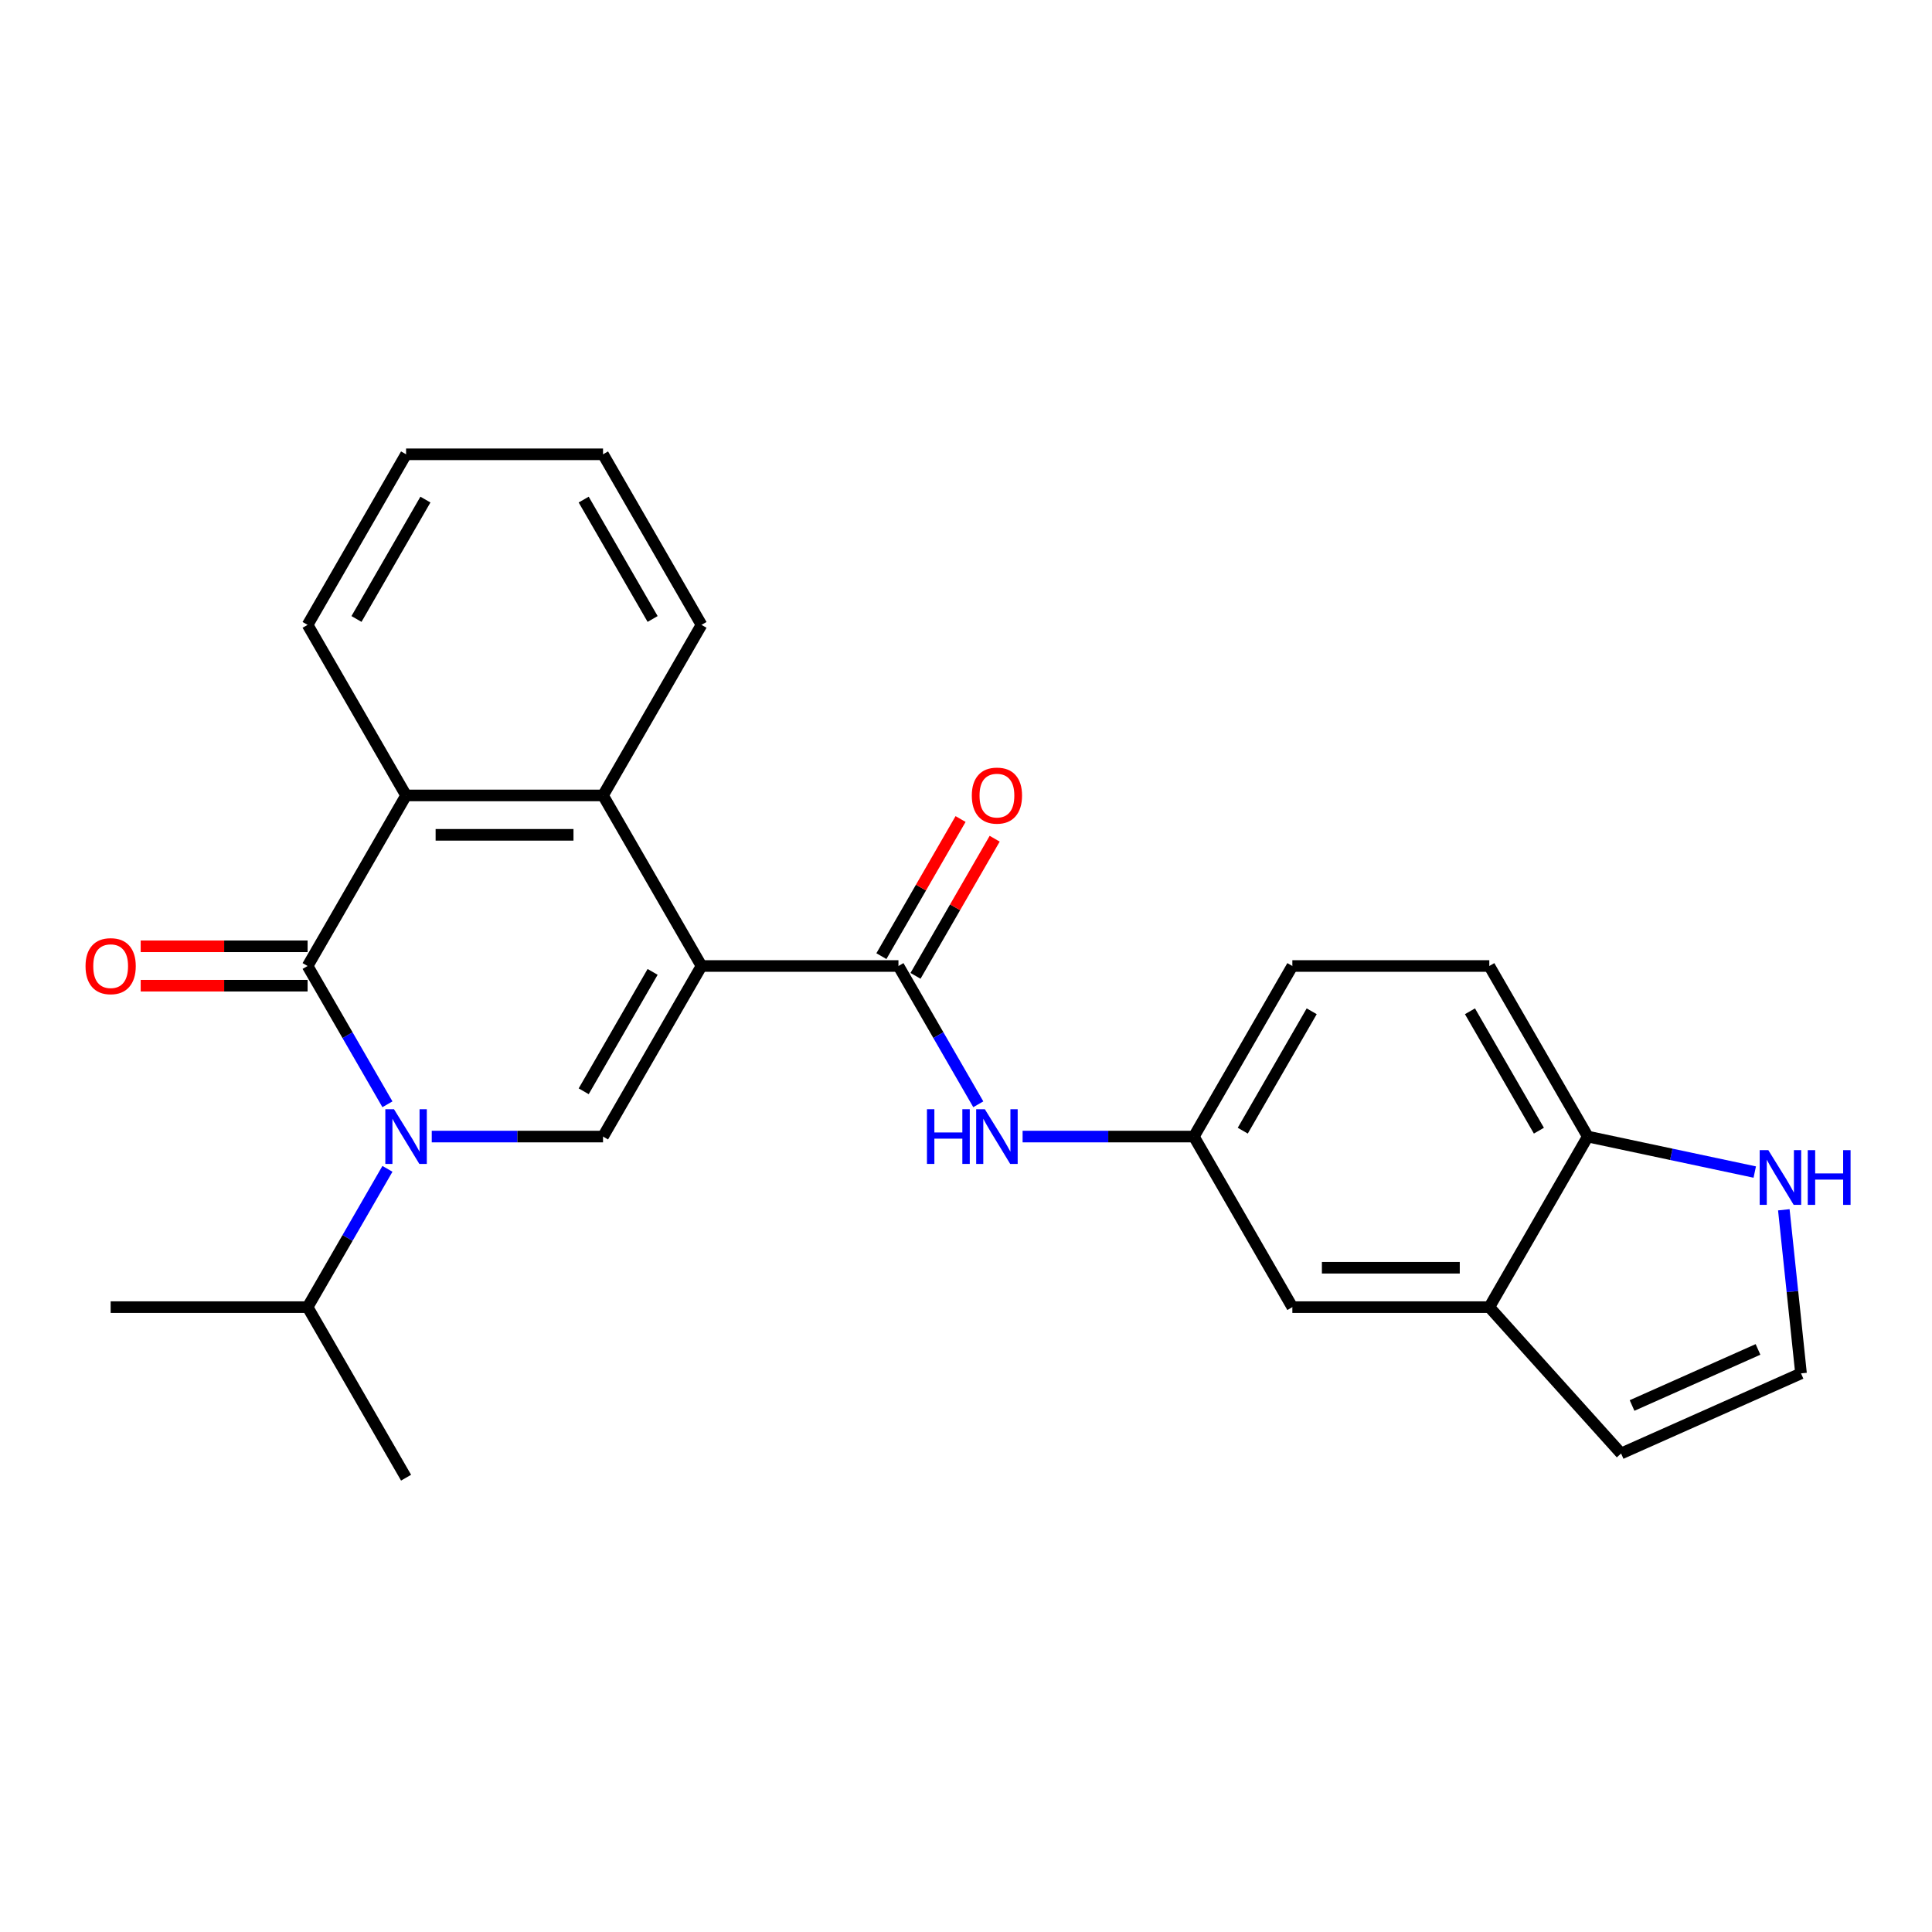 <?xml version='1.0' encoding='iso-8859-1'?>
<svg version='1.1' baseProfile='full'
              xmlns='http://www.w3.org/2000/svg'
                      xmlns:rdkit='http://www.rdkit.org/xml'
                      xmlns:xlink='http://www.w3.org/1999/xlink'
                  xml:space='preserve'
width='1000px' height='1000px' viewBox='0 0 1000 1000'>
<!-- END OF HEADER -->
<rect style='opacity:1.0;fill:#FFFFFF;stroke:none' width='1000' height='1000' x='0' y='0'> </rect>
<path class='bond-2' d='M 363.097,500 L 312.126,588.284' style='fill:none;fill-rule:evenodd;stroke:#000000;stroke-width:6px;stroke-linecap:butt;stroke-linejoin:miter;stroke-opacity:1' />
<path class='bond-2' d='M 337.794,503.048 L 302.115,564.847' style='fill:none;fill-rule:evenodd;stroke:#000000;stroke-width:6px;stroke-linecap:butt;stroke-linejoin:miter;stroke-opacity:1' />
<path class='bond-3' d='M 363.097,500 L 465.038,500' style='fill:none;fill-rule:evenodd;stroke:#000000;stroke-width:6px;stroke-linecap:butt;stroke-linejoin:miter;stroke-opacity:1' />
<path class='bond-4' d='M 363.097,500 L 312.126,411.716' style='fill:none;fill-rule:evenodd;stroke:#000000;stroke-width:6px;stroke-linecap:butt;stroke-linejoin:miter;stroke-opacity:1' />
<path class='bond-0' d='M 223.473,588.284 L 267.799,588.284' style='fill:none;fill-rule:evenodd;stroke:#0000FF;stroke-width:6px;stroke-linecap:butt;stroke-linejoin:miter;stroke-opacity:1' />
<path class='bond-0' d='M 267.799,588.284 L 312.126,588.284' style='fill:none;fill-rule:evenodd;stroke:#000000;stroke-width:6px;stroke-linecap:butt;stroke-linejoin:miter;stroke-opacity:1' />
<path class='bond-16' d='M 200.538,604.993 L 179.875,640.78' style='fill:none;fill-rule:evenodd;stroke:#0000FF;stroke-width:6px;stroke-linecap:butt;stroke-linejoin:miter;stroke-opacity:1' />
<path class='bond-16' d='M 179.875,640.78 L 159.213,676.568' style='fill:none;fill-rule:evenodd;stroke:#000000;stroke-width:6px;stroke-linecap:butt;stroke-linejoin:miter;stroke-opacity:1' />
<path class='bond-25' d='M 200.538,571.576 L 179.875,535.788' style='fill:none;fill-rule:evenodd;stroke:#0000FF;stroke-width:6px;stroke-linecap:butt;stroke-linejoin:miter;stroke-opacity:1' />
<path class='bond-25' d='M 179.875,535.788 L 159.213,500' style='fill:none;fill-rule:evenodd;stroke:#000000;stroke-width:6px;stroke-linecap:butt;stroke-linejoin:miter;stroke-opacity:1' />
<path class='bond-1' d='M 159.213,500 L 210.184,411.716' style='fill:none;fill-rule:evenodd;stroke:#000000;stroke-width:6px;stroke-linecap:butt;stroke-linejoin:miter;stroke-opacity:1' />
<path class='bond-10' d='M 159.213,489.806 L 116.017,489.806' style='fill:none;fill-rule:evenodd;stroke:#000000;stroke-width:6px;stroke-linecap:butt;stroke-linejoin:miter;stroke-opacity:1' />
<path class='bond-10' d='M 116.017,489.806 L 72.82,489.806' style='fill:none;fill-rule:evenodd;stroke:#FF0000;stroke-width:6px;stroke-linecap:butt;stroke-linejoin:miter;stroke-opacity:1' />
<path class='bond-10' d='M 159.213,510.194 L 116.017,510.194' style='fill:none;fill-rule:evenodd;stroke:#000000;stroke-width:6px;stroke-linecap:butt;stroke-linejoin:miter;stroke-opacity:1' />
<path class='bond-10' d='M 116.017,510.194 L 72.82,510.194' style='fill:none;fill-rule:evenodd;stroke:#FF0000;stroke-width:6px;stroke-linecap:butt;stroke-linejoin:miter;stroke-opacity:1' />
<path class='bond-6' d='M 465.038,500 L 485.701,535.788' style='fill:none;fill-rule:evenodd;stroke:#000000;stroke-width:6px;stroke-linecap:butt;stroke-linejoin:miter;stroke-opacity:1' />
<path class='bond-6' d='M 485.701,535.788 L 506.363,571.576' style='fill:none;fill-rule:evenodd;stroke:#0000FF;stroke-width:6px;stroke-linecap:butt;stroke-linejoin:miter;stroke-opacity:1' />
<path class='bond-13' d='M 473.867,505.097 L 494.356,469.609' style='fill:none;fill-rule:evenodd;stroke:#000000;stroke-width:6px;stroke-linecap:butt;stroke-linejoin:miter;stroke-opacity:1' />
<path class='bond-13' d='M 494.356,469.609 L 514.845,434.122' style='fill:none;fill-rule:evenodd;stroke:#FF0000;stroke-width:6px;stroke-linecap:butt;stroke-linejoin:miter;stroke-opacity:1' />
<path class='bond-13' d='M 456.21,494.903 L 476.699,459.415' style='fill:none;fill-rule:evenodd;stroke:#000000;stroke-width:6px;stroke-linecap:butt;stroke-linejoin:miter;stroke-opacity:1' />
<path class='bond-13' d='M 476.699,459.415 L 497.188,423.927' style='fill:none;fill-rule:evenodd;stroke:#FF0000;stroke-width:6px;stroke-linecap:butt;stroke-linejoin:miter;stroke-opacity:1' />
<path class='bond-5' d='M 312.126,411.716 L 210.184,411.716' style='fill:none;fill-rule:evenodd;stroke:#000000;stroke-width:6px;stroke-linecap:butt;stroke-linejoin:miter;stroke-opacity:1' />
<path class='bond-5' d='M 296.835,432.104 L 225.475,432.104' style='fill:none;fill-rule:evenodd;stroke:#000000;stroke-width:6px;stroke-linecap:butt;stroke-linejoin:miter;stroke-opacity:1' />
<path class='bond-19' d='M 312.126,411.716 L 363.097,323.432' style='fill:none;fill-rule:evenodd;stroke:#000000;stroke-width:6px;stroke-linecap:butt;stroke-linejoin:miter;stroke-opacity:1' />
<path class='bond-20' d='M 210.184,411.716 L 159.213,323.432' style='fill:none;fill-rule:evenodd;stroke:#000000;stroke-width:6px;stroke-linecap:butt;stroke-linejoin:miter;stroke-opacity:1' />
<path class='bond-12' d='M 529.298,588.284 L 573.624,588.284' style='fill:none;fill-rule:evenodd;stroke:#0000FF;stroke-width:6px;stroke-linecap:butt;stroke-linejoin:miter;stroke-opacity:1' />
<path class='bond-12' d='M 573.624,588.284 L 617.951,588.284' style='fill:none;fill-rule:evenodd;stroke:#000000;stroke-width:6px;stroke-linecap:butt;stroke-linejoin:miter;stroke-opacity:1' />
<path class='bond-7' d='M 770.863,676.568 L 668.922,676.568' style='fill:none;fill-rule:evenodd;stroke:#000000;stroke-width:6px;stroke-linecap:butt;stroke-linejoin:miter;stroke-opacity:1' />
<path class='bond-7' d='M 755.572,656.18 L 684.213,656.18' style='fill:none;fill-rule:evenodd;stroke:#000000;stroke-width:6px;stroke-linecap:butt;stroke-linejoin:miter;stroke-opacity:1' />
<path class='bond-15' d='M 770.863,676.568 L 839.076,752.326' style='fill:none;fill-rule:evenodd;stroke:#000000;stroke-width:6px;stroke-linecap:butt;stroke-linejoin:miter;stroke-opacity:1' />
<path class='bond-27' d='M 770.863,676.568 L 821.834,588.284' style='fill:none;fill-rule:evenodd;stroke:#000000;stroke-width:6px;stroke-linecap:butt;stroke-linejoin:miter;stroke-opacity:1' />
<path class='bond-8' d='M 908.26,606.654 L 865.047,597.469' style='fill:none;fill-rule:evenodd;stroke:#0000FF;stroke-width:6px;stroke-linecap:butt;stroke-linejoin:miter;stroke-opacity:1' />
<path class='bond-8' d='M 865.047,597.469 L 821.834,588.284' style='fill:none;fill-rule:evenodd;stroke:#000000;stroke-width:6px;stroke-linecap:butt;stroke-linejoin:miter;stroke-opacity:1' />
<path class='bond-28' d='M 923.304,626.187 L 927.754,668.525' style='fill:none;fill-rule:evenodd;stroke:#0000FF;stroke-width:6px;stroke-linecap:butt;stroke-linejoin:miter;stroke-opacity:1' />
<path class='bond-28' d='M 927.754,668.525 L 932.204,710.862' style='fill:none;fill-rule:evenodd;stroke:#000000;stroke-width:6px;stroke-linecap:butt;stroke-linejoin:miter;stroke-opacity:1' />
<path class='bond-9' d='M 821.834,588.284 L 770.863,500' style='fill:none;fill-rule:evenodd;stroke:#000000;stroke-width:6px;stroke-linecap:butt;stroke-linejoin:miter;stroke-opacity:1' />
<path class='bond-9' d='M 796.532,585.236 L 760.852,523.437' style='fill:none;fill-rule:evenodd;stroke:#000000;stroke-width:6px;stroke-linecap:butt;stroke-linejoin:miter;stroke-opacity:1' />
<path class='bond-11' d='M 932.204,710.862 L 839.076,752.326' style='fill:none;fill-rule:evenodd;stroke:#000000;stroke-width:6px;stroke-linecap:butt;stroke-linejoin:miter;stroke-opacity:1' />
<path class='bond-11' d='M 909.942,698.456 L 844.752,727.48' style='fill:none;fill-rule:evenodd;stroke:#000000;stroke-width:6px;stroke-linecap:butt;stroke-linejoin:miter;stroke-opacity:1' />
<path class='bond-14' d='M 617.951,588.284 L 668.922,676.568' style='fill:none;fill-rule:evenodd;stroke:#000000;stroke-width:6px;stroke-linecap:butt;stroke-linejoin:miter;stroke-opacity:1' />
<path class='bond-18' d='M 617.951,588.284 L 668.922,500' style='fill:none;fill-rule:evenodd;stroke:#000000;stroke-width:6px;stroke-linecap:butt;stroke-linejoin:miter;stroke-opacity:1' />
<path class='bond-18' d='M 643.253,585.236 L 678.933,523.437' style='fill:none;fill-rule:evenodd;stroke:#000000;stroke-width:6px;stroke-linecap:butt;stroke-linejoin:miter;stroke-opacity:1' />
<path class='bond-21' d='M 159.213,676.568 L 210.184,764.852' style='fill:none;fill-rule:evenodd;stroke:#000000;stroke-width:6px;stroke-linecap:butt;stroke-linejoin:miter;stroke-opacity:1' />
<path class='bond-22' d='M 159.213,676.568 L 57.272,676.568' style='fill:none;fill-rule:evenodd;stroke:#000000;stroke-width:6px;stroke-linecap:butt;stroke-linejoin:miter;stroke-opacity:1' />
<path class='bond-17' d='M 770.863,500 L 668.922,500' style='fill:none;fill-rule:evenodd;stroke:#000000;stroke-width:6px;stroke-linecap:butt;stroke-linejoin:miter;stroke-opacity:1' />
<path class='bond-24' d='M 363.097,323.432 L 312.126,235.148' style='fill:none;fill-rule:evenodd;stroke:#000000;stroke-width:6px;stroke-linecap:butt;stroke-linejoin:miter;stroke-opacity:1' />
<path class='bond-24' d='M 337.794,320.383 L 302.115,258.585' style='fill:none;fill-rule:evenodd;stroke:#000000;stroke-width:6px;stroke-linecap:butt;stroke-linejoin:miter;stroke-opacity:1' />
<path class='bond-26' d='M 159.213,323.432 L 210.184,235.148' style='fill:none;fill-rule:evenodd;stroke:#000000;stroke-width:6px;stroke-linecap:butt;stroke-linejoin:miter;stroke-opacity:1' />
<path class='bond-26' d='M 184.516,320.383 L 220.195,258.585' style='fill:none;fill-rule:evenodd;stroke:#000000;stroke-width:6px;stroke-linecap:butt;stroke-linejoin:miter;stroke-opacity:1' />
<path class='bond-23' d='M 210.184,235.148 L 312.126,235.148' style='fill:none;fill-rule:evenodd;stroke:#000000;stroke-width:6px;stroke-linecap:butt;stroke-linejoin:miter;stroke-opacity:1' />
<path  class='atom-1' d='M 203.924 574.124
L 213.204 589.124
Q 214.124 590.604, 215.604 593.284
Q 217.084 595.964, 217.164 596.124
L 217.164 574.124
L 220.924 574.124
L 220.924 602.444
L 217.044 602.444
L 207.084 586.044
Q 205.924 584.124, 204.684 581.924
Q 203.484 579.724, 203.124 579.044
L 203.124 602.444
L 199.444 602.444
L 199.444 574.124
L 203.924 574.124
' fill='#0000FF'/>
<path  class='atom-7' d='M 479.789 574.124
L 483.629 574.124
L 483.629 586.164
L 498.109 586.164
L 498.109 574.124
L 501.949 574.124
L 501.949 602.444
L 498.109 602.444
L 498.109 589.364
L 483.629 589.364
L 483.629 602.444
L 479.789 602.444
L 479.789 574.124
' fill='#0000FF'/>
<path  class='atom-7' d='M 509.749 574.124
L 519.029 589.124
Q 519.949 590.604, 521.429 593.284
Q 522.909 595.964, 522.989 596.124
L 522.989 574.124
L 526.749 574.124
L 526.749 602.444
L 522.869 602.444
L 512.909 586.044
Q 511.749 584.124, 510.509 581.924
Q 509.309 579.724, 508.949 579.044
L 508.949 602.444
L 505.269 602.444
L 505.269 574.124
L 509.749 574.124
' fill='#0000FF'/>
<path  class='atom-9' d='M 915.288 595.319
L 924.568 610.319
Q 925.488 611.799, 926.968 614.479
Q 928.448 617.159, 928.528 617.319
L 928.528 595.319
L 932.288 595.319
L 932.288 623.639
L 928.408 623.639
L 918.448 607.239
Q 917.288 605.319, 916.048 603.119
Q 914.848 600.919, 914.488 600.239
L 914.488 623.639
L 910.808 623.639
L 910.808 595.319
L 915.288 595.319
' fill='#0000FF'/>
<path  class='atom-9' d='M 935.688 595.319
L 939.528 595.319
L 939.528 607.359
L 954.008 607.359
L 954.008 595.319
L 957.848 595.319
L 957.848 623.639
L 954.008 623.639
L 954.008 610.559
L 939.528 610.559
L 939.528 623.639
L 935.688 623.639
L 935.688 595.319
' fill='#0000FF'/>
<path  class='atom-11' d='M 44.272 500.08
Q 44.272 493.28, 47.632 489.48
Q 50.992 485.68, 57.272 485.68
Q 63.552 485.68, 66.912 489.48
Q 70.272 493.28, 70.272 500.08
Q 70.272 506.96, 66.872 510.88
Q 63.472 514.76, 57.272 514.76
Q 51.032 514.76, 47.632 510.88
Q 44.272 507, 44.272 500.08
M 57.272 511.56
Q 61.592 511.56, 63.912 508.68
Q 66.272 505.76, 66.272 500.08
Q 66.272 494.52, 63.912 491.72
Q 61.592 488.88, 57.272 488.88
Q 52.952 488.88, 50.592 491.68
Q 48.272 494.48, 48.272 500.08
Q 48.272 505.8, 50.592 508.68
Q 52.952 511.56, 57.272 511.56
' fill='#FF0000'/>
<path  class='atom-14' d='M 503.009 411.796
Q 503.009 404.996, 506.369 401.196
Q 509.729 397.396, 516.009 397.396
Q 522.289 397.396, 525.649 401.196
Q 529.009 404.996, 529.009 411.796
Q 529.009 418.676, 525.609 422.596
Q 522.209 426.476, 516.009 426.476
Q 509.769 426.476, 506.369 422.596
Q 503.009 418.716, 503.009 411.796
M 516.009 423.276
Q 520.329 423.276, 522.649 420.396
Q 525.009 417.476, 525.009 411.796
Q 525.009 406.236, 522.649 403.436
Q 520.329 400.596, 516.009 400.596
Q 511.689 400.596, 509.329 403.396
Q 507.009 406.196, 507.009 411.796
Q 507.009 417.516, 509.329 420.396
Q 511.689 423.276, 516.009 423.276
' fill='#FF0000'/>
</svg>
